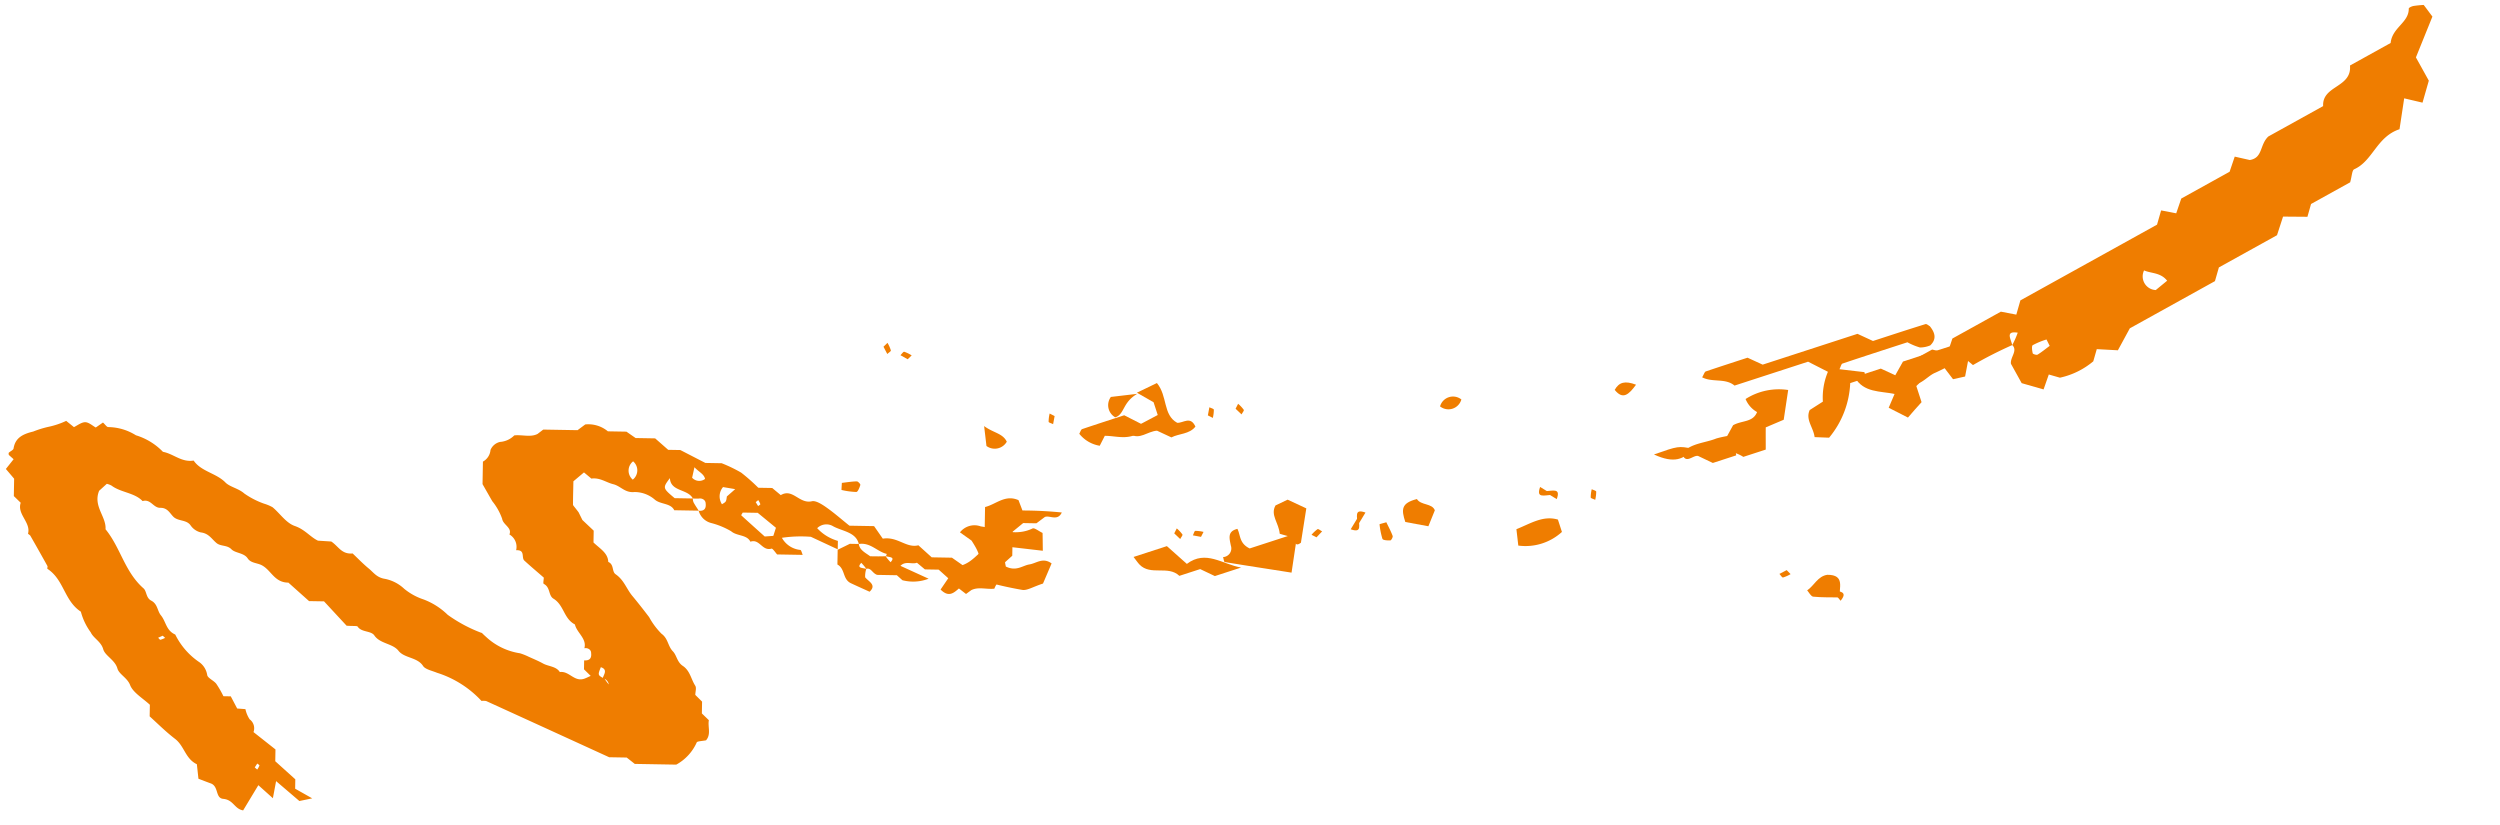 <svg xmlns="http://www.w3.org/2000/svg" width="126.99" height="41.887" viewBox="0 0 126.99 41.887">
  <g id="Group_33216" data-name="Group 33216" transform="translate(-445.266 -390.074)">
    <path id="Path_32770" data-name="Path 32770" d="M43.788,7.092c.25-.064.3.216.557.3h1l.288.249a2.172,2.172,0,0,0,1.329-.1l-1.443-.629c.262-.274.587-.068.835-.173l.411.332h.7l.494.428-.38.581c.414.4.664.172.93-.071l.366.274.264-.2c.357-.188.776-.043,1.171-.094.15-.457.7-.8.493-1.329L51.19,6.3V5.076l.524-.445h.673l.419-.325c.229-.117.651.225.861-.247q-.995-.082-2-.066l-.21-.522c-.688-.29-1.135.232-1.692.379V6c-.361.245-.588.627-1.092.82l-.546-.368H47.1l-.688-.6c-.608.17-1.063-.44-1.813-.305l-.454-.629H42.893c-.413-.319-.788-.639-1.2-.917-.211-.142-.53-.34-.726-.291-.645.162-.985-.66-1.588-.283l-.441-.355H38.23a9.44,9.44,0,0,0-.881-.752,7.278,7.278,0,0,0-1-.461h-.828l-1.283-.633h-.617L32.949.656h-.993L31.484.34h-.942A1.553,1.553,0,0,0,29.386.01L29,.308H27.258l-.287.227c-.354.189-.773.043-1.179.094a1.131,1.131,0,0,1-.715.344.689.689,0,0,0-.48.416.749.749,0,0,1-.375.6V3.132c.209.351.358.606.511.859a3.008,3.008,0,0,1,.516.884c.054.313.523.44.383.791a.724.724,0,0,1,.355.794c.483-.034.256.369.429.521.329.291.673.57,1,.845,0,.128-.043.295.007.32.344.17.235.582.5.739.554.325.531,1,1.116,1.293.1.421.629.707.5,1.2a.31.31,0,0,1,.241.042.228.228,0,0,1,.107.192c.027.206-.015.4-.348.382v.454l.346.328c-.108.05-.2.1-.3.14-.524.212-.789-.386-1.271-.307-.188-.292-.581-.271-.863-.422-.233-.123-.484-.222-.729-.327a3.023,3.023,0,0,0-.45-.17,3.238,3.238,0,0,1-1.741-.808c-.168-.142-.319-.3-.194-.181a7.362,7.362,0,0,1-1.768-.9,3.547,3.547,0,0,0-1.234-.758,3.056,3.056,0,0,1-1-.527,1.986,1.986,0,0,0-.991-.487c-.415-.058-.579-.315-.825-.509-.3-.239-.573-.513-.833-.751-.563.06-.719-.345-1.095-.588l-.676-.031c-.393-.177-.669-.555-1.188-.724-.453-.148-.759-.622-1.15-.935a2.218,2.218,0,0,0-.444-.176,4.142,4.142,0,0,1-1-.494c-.3-.258-.743-.319-.973-.547-.47-.464-1.25-.535-1.63-1.082-.613.112-1.026-.325-1.568-.417A3.2,3.2,0,0,0,6.575.959,2.7,2.7,0,0,0,5.164.567C5.09.574,5,.434,4.89.34L4.529.6C4.355.508,4.171.339,3.988.34S3.609.5,3.421.6l-.4-.311a4.092,4.092,0,0,1-.9.319,5.116,5.116,0,0,0-.767.253c-.563.144-.91.358-.982.877-.011.08-.162.142-.238.221-.019.02,0,.07,0,.108l.25.216L0,2.785l.428.487v.883l.356.334c-.188.585.538.985.4,1.555-.006.028.091.065.117.108q.452.758.894,1.522c.024.041-.021.13.007.148.859.546.87,1.6,1.733,2.145a3.092,3.092,0,0,0,.521,1.041c.144.3.531.454.649.848.1.333.608.531.736.962.091.3.512.461.662.836s.677.67,1.019.98v.589c.394.341.821.758,1.308,1.118s.536,1,1.132,1.271c.033.261.063.5.093.735.223.08.423.156.625.224.425.142.235.745.653.776.524.038.569.5,1.02.568l.75-1.294.75.649c.038-.224.086-.5.148-.871l1.2.99.649-.147-.875-.475v-.477l-1.034-.9v-.6l-1.131-.861a.564.564,0,0,0-.207-.645,1.54,1.54,0,0,1-.224-.514l-.419-.024-.336-.612H11.25a4.917,4.917,0,0,0-.375-.627c-.133-.166-.448-.283-.468-.441a.985.985,0,0,0-.4-.633,3.632,3.632,0,0,1-1.258-1.389c-.468-.192-.479-.649-.745-.963-.194-.228-.17-.571-.507-.739-.273-.136-.232-.474-.4-.615C6.122,7.9,5.9,6.688,5.115,5.759,5.15,5.113,4.449,4.6,4.756,3.81l.383-.36a.951.951,0,0,1,.243.087c.472.345,1.17.333,1.59.758.418-.13.545.341.908.327s.486.266.669.441c.245.235.667.128.879.419a.878.878,0,0,0,.526.352c.415.043.566.334.813.529.219.172.532.078.759.3.2.2.643.165.835.45.163.241.489.216.723.336.486.244.655.87,1.365.858l1.066.92h.761l1.168,1.217c.346.019.532-.011.563.037.2.293.683.188.855.433.3.424.938.385,1.24.758s.965.305,1.259.746c.115.173.462.235.711.334a5.223,5.223,0,0,1,2.289,1.392.982.982,0,0,1,.235,0c2.057.894,4.111,1.791,6.3,2.747h.891l.415.316h2.108a2.4,2.4,0,0,0,1.02-1.146c.018-.064.3-.076.471-.115.263-.317.068-.683.125-1.024l-.361-.338v-.6l-.35-.335c0-.169.063-.354-.012-.469-.221-.33-.272-.752-.649-.994-.3-.192-.313-.527-.517-.731-.267-.267-.245-.639-.591-.882a3.679,3.679,0,0,1-.644-.832c-.284-.36-.574-.718-.875-1.067s-.431-.794-.865-1.082c-.205-.135-.076-.492-.386-.621-.02-.455-.445-.672-.767-.974v-.6l-.583-.531-.2-.388c-.233-.3-.291-.342-.291-.383-.007-.405,0-.812,0-1.187l.529-.461.381.307c.438-.067.755.185,1.115.266.383.087.6.44,1.088.379a1.577,1.577,0,0,1,1.035.366c.3.251.813.155,1,.524h1.242c-.079-.12-.164-.238-.236-.36a.442.442,0,0,1-.073-.254h-.923c-.631-.506-.618-.515-.26-1.015.046.7.92.524,1.183,1.015a2.273,2.273,0,0,0,.3,0,.321.321,0,0,1,.242.043.239.239,0,0,1,.113.19c.028.206-.011.408-.348.385a.888.888,0,0,0,.65.613,3.908,3.908,0,0,1,1.018.4c.3.25.8.148.987.514.467-.176.6.482,1.079.332.056-.017.214.212.289.29h1.3c-.041-.087-.079-.247-.125-.249a1.206,1.206,0,0,1-.947-.6,6.562,6.562,0,0,1,1.471-.076l1.375.612V5.7a2.262,2.262,0,0,1-1.063-.627.665.665,0,0,1,.768-.134c.473.271,1.2.276,1.361.9.589-.1.925.363,1.418.477.014,0,0,.09-.048.12.226.05.5.028.26.3a2.508,2.508,0,0,1-.26-.3c-.226.017-.5.017-.781.017-.239-.172-.544-.3-.589-.615H42.93l-.613.314V6.9c.409.216.266.743.705.94.316.142.636.277.953.414.37-.357-.063-.512-.238-.73a1.248,1.248,0,0,1,.05-.43c-.226-.05-.5-.028-.26-.3a2.553,2.553,0,0,1,.261.3ZM30.6,12.914c-.363-.182-.363-.182-.207-.589.379.114.142.391.108.554a.407.407,0,0,1,.313.314,1.661,1.661,0,0,1-.214-.279ZM38.6,5.542c-.39-.338-.8-.693-1.21-1.054-.011-.01.034-.069.073-.142h.761l.938.743c-.047.154-.088.291-.125.414Zm-2.2-1.6a.732.732,0,0,1,.039-.873l.62.094-.417.379c-.03.27-.03.27-.242.4Zm-4.551-1.17a.6.6,0,0,1,0-.931.6.6,0,0,1,0,.931Zm3.122-.684c.229.238.493.334.548.583a.488.488,0,0,1-.658-.049c.028-.137.063-.307.109-.535ZM12.905,17.722l.125-.2c.039.034.118.076.111.1a.885.885,0,0,1-.111.206ZM8.113,11.114l.125.108a1.212,1.212,0,0,1-.238.1c-.029.005-.078-.062-.117-.1Zm30-7.309.125-.108a.921.921,0,0,1,.111.206c.006.025-.071.067-.111.1Z" transform="translate(445.613 411.111) rotate(1)" fill="#ef7d00"/>
    <path id="Path_32771" data-name="Path 32771" d="M3.373,5.131a20.906,20.906,0,0,1,2.239.079c.093-.361.052-.8.548-.416a4.5,4.5,0,0,1-.548.416c.118.394-.4.485-.52.8V7.134l.818.818.6-.535.416.416a3.923,3.923,0,0,0,1.885.094l.455-.455.91.571,1.071-.682h4.944l.512-.512h3.376l.727-.678,1.078.609L22.36,6.3h2.272c.232-.232.377-.49.5-.48,1.032.091,1.794-.891,3-.663L29.1,3.9l.708.643.821-.821V2.37L32.367.963c-.05-.372-.073-.551-.1-.731a5.2,5.2,0,0,0-.481-.207c-.085-.028-.251-.039-.272,0-.342.634-1.2.427-1.652,1.082H27.5c-.462,1.042-1.73.188-2.192,1.142H22.127c-.6.151-.763.82-1.406.589l-.585-.522-.6.546H16.729l-.589.532c-.213-.178-.4-.34-.6-.5l-.531.531H7.073l-.532.532-.613-.512H3.113l-.58.531-.591-.541H.815L0,4.25c.4.626,1.011.227,1.518.294a12.354,12.354,0,0,0,1.63.016C3.245,4.808,3.312,4.97,3.373,5.131ZM13.342,6.3a.694.694,0,0,1-.036-1.161c.246.323.684.492.771,1.026ZM7.27,5.807l-.015.36C7,6.2,6.75,6.248,6.5,6.258c-.062,0-.194-.138-.182-.18.039-.134.124-.354.2-.359a3.745,3.745,0,0,1,.759.088Z" transform="translate(540.047 405.766) rotate(-29)" fill="#ef7d00"/>
    <path id="Path_32772" data-name="Path 32772" d="M7.919,2.532,6.761,2c.1-.1.167-.225.234-.226,1.119-.012,2.237-.009,3.472-.009a3.116,3.116,0,0,0,.522.448,1.366,1.366,0,0,0,.532.061c.414-.2.433-.533.28-.933-.045-.045-.111-.169-.178-.17-.936-.013-1.871-.009-2.8-.009L8.186.573H3.122L2.5,0C1.773,0,1.023,0,.273.008.2.008.134.119,0,.235c.409.421,1.11.389,1.434.908H5.362l.8.8A3.378,3.378,0,0,0,5.45,3.305l-.768.2c-.366.4-.093.888-.188,1.385l.691.255A4.641,4.641,0,0,0,7.062,2.839h.845Z" transform="translate(531.656 409.016) rotate(-18)" fill="#ef7d00"/>
    <path id="Path_32773" data-name="Path 32773" d="M1.848,1.495l1.866.855c.119-.385.2-.636.267-.865-.164-.154-.306-.387-.414-.373C2.578,1.247,1.883.579,1.1.2A.934.934,0,0,0,0,.16L.431.741c.152.592.315,1.231-.391,1.7.082.131.133.309.251.386A18.842,18.842,0,0,0,2.108,3.919c.227.113.558.018,1.1.018L3.939,3.1c-.326-.448-.735-.243-1.086-.3s-.751.151-1.181-.276Z" transform="translate(493.979 416.963) rotate(-18)" fill="#ef7d00"/>
    <path id="Path_32774" data-name="Path 32774" d="M2.841,2.261V1.4L4.371.646l.351,1,.625.059L6.17.205C6.1.139,6.039.016,5.97.016,4.85,0,3.731.008,2.58.008L1.993.549,1.4,0H0C.19.909,1.027,1.069,1.665,1.442l-.5.573.777.777C2.247,2.6,2.547,2.432,2.841,2.261Z" transform="translate(539.473 409.23) rotate(-18)" fill="#ef7d00"/>
    <path id="Path_32775" data-name="Path 32775" d="M3.29,1.7,3.973.333A3.147,3.147,0,0,0,1.773.1a1.339,1.339,0,0,0,.35.811c-.363.444-.864.156-1.365.26L0,1.884c.047.485.508.649.753.976h1.2c.1-.3.2-.626.349-1.073Z" transform="translate(532.217 410.795) rotate(-18)" fill="#ef7d00"/>
    <path id="Path_32776" data-name="Path 32776" d="M.013,1.139c0,.092-.033.246.005.266.977.509,1.961,1,3.06,1.56.324-.649.617-1.238.911-1.826H1.435C1,.725,1.21.339,1.149,0,.616-.038.615.327.57.708a.441.441,0,0,1-.557.431Z" transform="translate(507.028 417.293) rotate(-18)" fill="#ef7d00"/>
    <path id="Path_32777" data-name="Path 32777" d="M5.028,2.2C4.177,1.752,3.61.776,2.466,1.172,2.191.7,1.906.215,1.78,0H0C.076.209.111.343.17.464c.355.726,1.371.468,1.746,1.168H3.028l.6.568Z" transform="translate(502.846 418.365) rotate(-18)" fill="#ef7d00"/>
    <path id="Path_32778" data-name="Path 32778" d="M3.277,2.709c-.069-.612-.532-.354-.821-.47C1.883,1.631,2.419.8,2.1,0L.982.152l.656.724v.681L.1,1.825c-.044.088-.123.192-.1.216.367.452.878.142,1.357.262l.59.551C2.376,2.781,2.862,2.988,3.277,2.709Z" transform="translate(502.035 410.18) rotate(-18)" fill="#ef7d00"/>
    <path id="Path_32781" data-name="Path 32781" d="M3.361.9l-.9-.9C1.723,0,.969,0,.215.008.145.008.076.122,0,.189a1.669,1.669,0,0,0,.8.9l.4-.4C1.838.891,2.41,1.431,3.361.9Z" transform="translate(500.031 411.928) rotate(-18)" fill="#ef7d00"/>
    <path id="Path_32782" data-name="Path 32782" d="M0,.189c-.032.655.5.256.733.4l.6.568H2.58C2.637.866,2.7.549,2.78.143A5.216,5.216,0,0,0,1.888.029C1.261.073.61-.144,0,.189Z" transform="translate(530.646 412.902) rotate(-18)" fill="#ef7d00"/>
    <path id="Path_32783" data-name="Path 32783" d="M.882,2.289l.8-1.575L.916,0,.239.089C-.171.472.126.97,0,1.523c.165.135.513.281.561.5C.619,2.265.595,2.385.882,2.289Z" transform="translate(509.801 415.738) rotate(-18)" fill="#ef7d00"/>
    <path id="Path_32784" data-name="Path 32784" d="M2.322.94V.28C1.671-.164.953.04.166.093c-.05.249-.1.5-.166.821A2.75,2.75,0,0,0,2.322.94Z" transform="translate(522.107 416.918) rotate(-18)" fill="#ef7d00"/>
    <path id="Path_32785" data-name="Path 32785" d="M.921.005C.093-.046,0,.261,0,.932L1.048,1.5,1.61.831C1.592.438,1.01.38.921.005Z" transform="translate(516.362 415.703) rotate(-18)" fill="#ef7d00"/>
    <path id="Path_32786" data-name="Path 32786" d="M1.659,1.138C1.6.673,1.937-.022,1.009,0,.524.08.354.56,0,.809c.1.11.2.305.314.314C.759,1.16,1.211,1.138,1.659,1.138Z" transform="translate(537.077 419.254) rotate(1)" fill="#ef7d00"/>
    <path id="Path_32791" data-name="Path 32791" d="M0,.012c.827.767,1.383.712,1.959.33C1.315-.016,1.315-.019,0,.012Z" transform="translate(529.277 413.148) rotate(-18)" fill="#ef7d00"/>
    <path id="Path_32794" data-name="Path 32794" d="M1.618.264.295,0A.709.709,0,0,0,.188,1.056C.7,1.048.756.45,1.618.264Z" transform="translate(501.413 410.328) rotate(-18)" fill="#ef7d00"/>
    <path id="Path_32796" data-name="Path 32796" d="M.2,0C.114.432.052.745,0,1a.707.707,0,0,0,1.049.113C.987.636.531.475.2,0Z" transform="translate(495.065 411.777) rotate(-18)" fill="#ef7d00"/>
    <path id="Path_32799" data-name="Path 32799" d="M0,.45A3.819,3.819,0,0,0,.753.539C.831.539.917.314.953.18.965.137.834,0,.771,0,.517.01.265.057.012.091.01.21,0,.33,0,.45Z" transform="translate(488.018 414.512) rotate(1)" fill="#ef7d00"/>
    <path id="Path_32801" data-name="Path 32801" d="M.089,0A3.819,3.819,0,0,0,0,.753c.005.078.225.164.359.2C.4.965.542.834.539.771.529.517.482.265.448.012.329.011.209,0,.089,0Z" transform="translate(515.256 416.729) rotate(-18)" fill="#ef7d00"/>
    <path id="Path_32802" data-name="Path 32802" d="M0,.306A.682.682,0,0,0,.569.612.682.682,0,0,0,1.138.306.682.682,0,0,0,0,.306Z" transform="translate(518.321 410.426) rotate(-18)" fill="#ef7d00"/>
    <path id="Path_32803" data-name="Path 32803" d="M1.112.3C.647-.074.332-.093,0,.215.235.833.6.668,1.112.3Z" transform="translate(527.22 409.674) rotate(-18)" fill="#ef7d00"/>
    <path id="Path_32810" data-name="Path 32810" d="M.179.568A1.8,1.8,0,0,0,.357.187C.367.14.243.063.179,0A1.8,1.8,0,0,0,0,.381C-.009.428.114.5.179.568Z" transform="translate(525.95 414.98) rotate(-18)" fill="#ef7d00"/>
    <path id="Path_32811" data-name="Path 32811" d="M0,0,.495.58C.88.084.441.126,0,0Z" transform="translate(523.692 415.029) rotate(-18)" fill="#ef7d00"/>
    <path id="Path_32812" data-name="Path 32812" d="M.642.58.147,0C-.237.5.2.455.642.58Z" transform="translate(523.358 414.855) rotate(-18)" fill="#ef7d00"/>
    <path id="Path_32813" data-name="Path 32813" d="M.58,0,0,.5C.5.88.455.44.58,0Z" transform="translate(513.721 416.484) rotate(-18)" fill="#ef7d00"/>
    <path id="Path_32814" data-name="Path 32814" d="M.2.379l.366-.2C.5.116.428-.009.381,0A1.73,1.73,0,0,0,0,.179C.063.24.126.3.2.379Z" transform="translate(511.831 417.07) rotate(-18)" fill="#ef7d00"/>
    <path id="Path_32815" data-name="Path 32815" d="M0,.646l.58-.5C.084-.236.126.2,0,.646Z" transform="translate(514.03 416.15) rotate(-18)" fill="#ef7d00"/>
    <path id="Path_32816" data-name="Path 32816" d="M0,.2.2.568C.263.5.388.428.378.381A1.73,1.73,0,0,0,.2,0Z" transform="translate(507.967 410.646) rotate(-18)" fill="#ef7d00"/>
    <path id="Path_32817" data-name="Path 32817" d="M.368.379l.2-.2A1.8,1.8,0,0,0,.187,0C.14-.009.063.115,0,.179Z" transform="translate(505.805 417.098) rotate(-18)" fill="#ef7d00"/>
    <path id="Path_32818" data-name="Path 32818" d="M0,.368l.2.2A1.8,1.8,0,0,0,.378.187C.388.14.264.063.2,0Z" transform="translate(506.507 410.824) rotate(-18)" fill="#ef7d00"/>
    <path id="Path_32819" data-name="Path 32819" d="M0,.2.2.568C.263.5.388.428.378.381A1.729,1.729,0,0,0,.2,0Z" transform="translate(504.851 416.977) rotate(-18)" fill="#ef7d00"/>
    <path id="Path_32820" data-name="Path 32820" d="M0,.2.2.568C.263.5.388.428.378.381A1.729,1.729,0,0,0,.2,0Z" transform="translate(490.147 407.486) rotate(1)" fill="#ef7d00"/>
    <path id="Path_32823" data-name="Path 32823" d="M.379.2.179,0A1.8,1.8,0,0,0,0,.381C-.009.428.115.5.179.568Z" transform="translate(498.414 411.135) rotate(-18)" fill="#ef7d00"/>
    <path id="Path_32824" data-name="Path 32824" d="M0,0,.495.58C.88.086.441.127,0,0Z" transform="translate(538.277 420.002) rotate(1)" fill="#ef7d00"/>
    <path id="Path_32825" data-name="Path 32825" d="M.366,0,0,.2C.063.263.14.388.187.378A1.73,1.73,0,0,0,.568.2Z" transform="translate(535.656 419.027) rotate(1)" fill="#ef7d00"/>
    <path id="Path_32828" data-name="Path 32828" d="M.368.379l.2-.2A1.8,1.8,0,0,0,.187,0C.14-.009.063.115,0,.179Z" transform="translate(491.01 407.938) rotate(1)" fill="#ef7d00"/>
  </g>
</svg>
